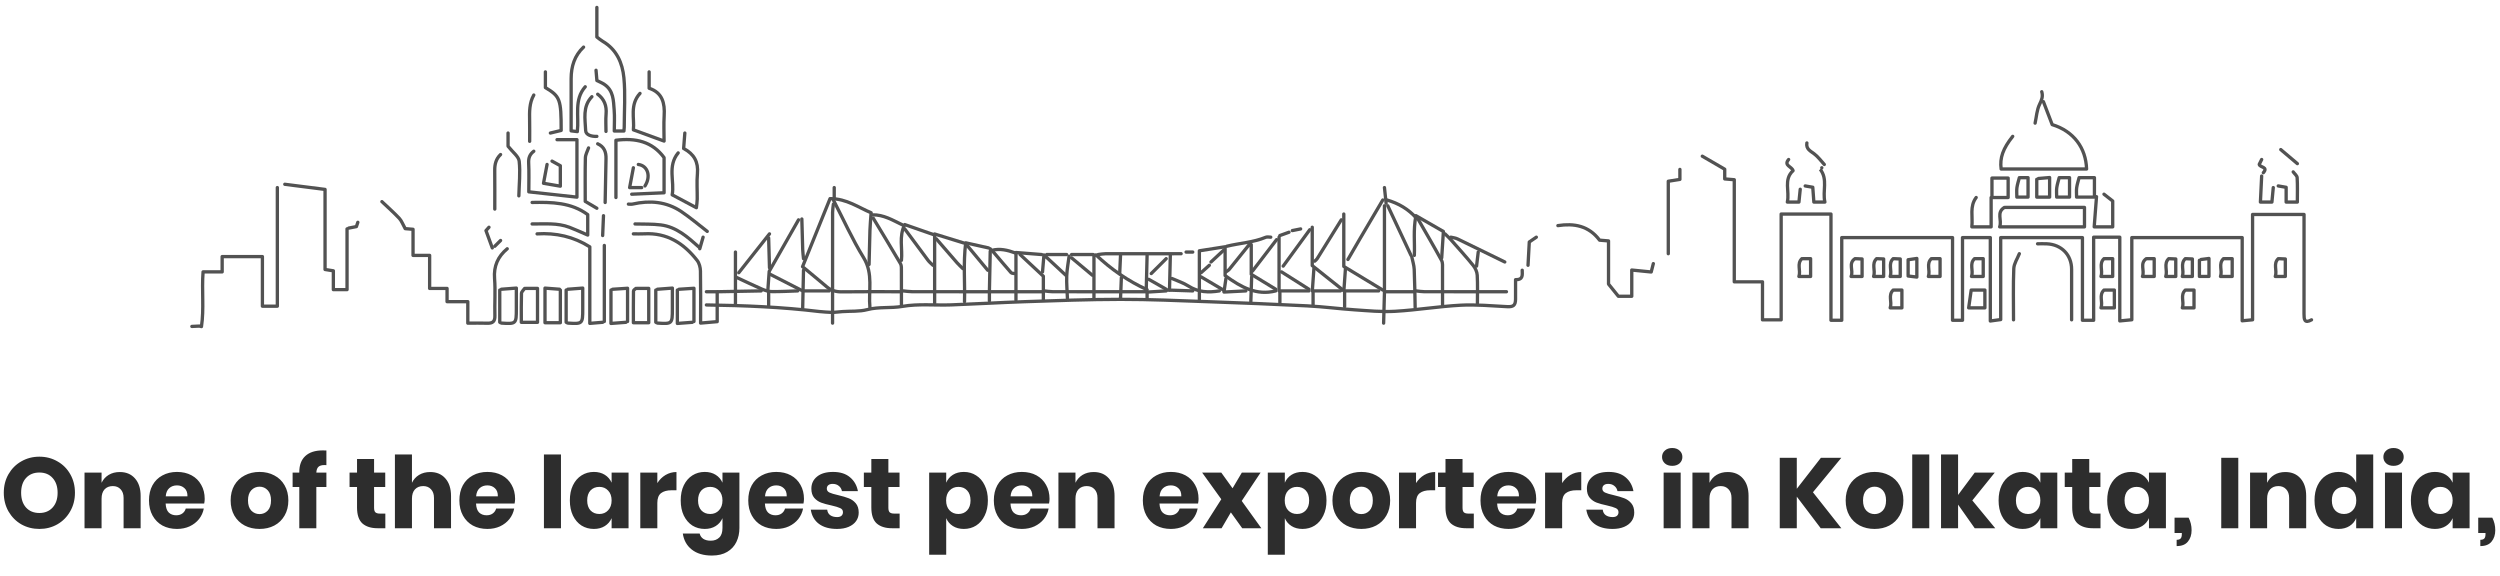 <svg xmlns="http://www.w3.org/2000/svg" width="1505" height="347" viewBox="0 0 1505 347" fill="none"><path d="M23.7 274.92C27.7 274.92 31.32 275.86 34.56 277.74C37.84 279.58 40.42 282.16 42.3 285.48C44.18 288.76 45.12 292.48 45.12 296.64C45.12 300.8 44.16 304.54 42.24 307.86C40.36 311.18 37.78 313.78 34.5 315.66C31.26 317.5 27.66 318.42 23.7 318.42C19.74 318.42 16.12 317.5 12.84 315.66C9.6 313.78 7.02 311.18 5.1 307.86C3.22 304.54 2.28 300.8 2.28 296.64C2.28 292.48 3.22 288.76 5.1 285.48C7.02 282.16 9.6 279.58 12.84 277.74C16.12 275.86 19.74 274.92 23.7 274.92ZM23.7 284.46C20.34 284.46 17.66 285.56 15.66 287.76C13.7 289.92 12.72 292.88 12.72 296.64C12.72 300.36 13.7 303.32 15.66 305.52C17.66 307.72 20.34 308.82 23.7 308.82C27.02 308.82 29.68 307.72 31.68 305.52C33.68 303.32 34.68 300.36 34.68 296.64C34.68 292.92 33.68 289.96 31.68 287.76C29.72 285.56 27.06 284.46 23.7 284.46ZM72.124 284.16C75.964 284.16 79.004 285.44 81.244 288C83.524 290.56 84.664 294.08 84.664 298.56V318H74.404V299.76C74.404 297.52 73.804 295.78 72.604 294.54C71.444 293.26 69.884 292.62 67.924 292.62C65.844 292.62 64.184 293.28 62.944 294.6C61.744 295.92 61.144 297.8 61.144 300.24V318H50.884V284.52H61.144V290.64C62.104 288.64 63.524 287.06 65.404 285.9C67.324 284.74 69.564 284.16 72.124 284.16ZM123.231 300.36C123.231 301.2 123.131 302.12 122.931 303.12H99.711C99.831 305.64 100.471 307.46 101.631 308.58C102.791 309.66 104.271 310.2 106.071 310.2C107.591 310.2 108.851 309.82 109.851 309.06C110.851 308.3 111.511 307.32 111.831 306.12H122.691C122.251 308.48 121.291 310.6 119.811 312.48C118.331 314.32 116.451 315.78 114.171 316.86C111.891 317.9 109.351 318.42 106.551 318.42C103.271 318.42 100.351 317.74 97.791 316.38C95.271 314.98 93.291 312.98 91.851 310.38C90.411 307.78 89.691 304.74 89.691 301.26C89.691 297.74 90.391 294.7 91.791 292.14C93.231 289.54 95.231 287.56 97.791 286.2C100.351 284.8 103.271 284.1 106.551 284.1C109.871 284.1 112.791 284.78 115.311 286.14C117.831 287.5 119.771 289.42 121.131 291.9C122.531 294.34 123.231 297.16 123.231 300.36ZM112.851 298.8C112.891 296.6 112.291 294.96 111.051 293.88C109.851 292.76 108.351 292.2 106.551 292.2C104.671 292.2 103.111 292.76 101.871 293.88C100.631 295 99.931 296.64 99.771 298.8H112.851ZM156.251 284.1C159.571 284.1 162.531 284.8 165.131 286.2C167.771 287.56 169.831 289.54 171.311 292.14C172.831 294.74 173.591 297.78 173.591 301.26C173.591 304.74 172.831 307.78 171.311 310.38C169.831 312.98 167.771 314.98 165.131 316.38C162.531 317.74 159.571 318.42 156.251 318.42C152.931 318.42 149.951 317.74 147.311 316.38C144.671 314.98 142.591 312.98 141.071 310.38C139.591 307.78 138.851 304.74 138.851 301.26C138.851 297.78 139.591 294.74 141.071 292.14C142.591 289.54 144.671 287.56 147.311 286.2C149.951 284.8 152.931 284.1 156.251 284.1ZM156.251 292.98C154.291 292.98 152.631 293.7 151.271 295.14C149.951 296.54 149.291 298.58 149.291 301.26C149.291 303.94 149.951 305.98 151.271 307.38C152.631 308.78 154.291 309.48 156.251 309.48C158.211 309.48 159.851 308.78 161.171 307.38C162.491 305.98 163.151 303.94 163.151 301.26C163.151 298.58 162.491 296.54 161.171 295.14C159.851 293.7 158.211 292.98 156.251 292.98ZM195.351 279.96C193.671 279.96 192.451 280.32 191.691 281.04C190.931 281.76 190.511 282.92 190.431 284.52H196.491V293.16H190.431V318H180.171V293.16H176.151V284.52H180.171V284.16C180.171 280 181.371 276.8 183.771 274.56C186.211 272.28 189.731 271.14 194.331 271.14C195.291 271.14 196.011 271.16 196.491 271.2V280.02L195.351 279.96ZM231.973 309.18V318H227.353C223.433 318 220.373 317.04 218.173 315.12C216.013 313.16 214.933 309.94 214.933 305.46V293.16H210.433V284.52H214.933V276.3H225.193V284.52H231.913V293.16H225.193V305.64C225.193 306.96 225.453 307.88 225.973 308.4C226.533 308.92 227.453 309.18 228.733 309.18H231.973ZM258.979 284.16C262.819 284.16 265.859 285.44 268.099 288C270.379 290.56 271.519 294.08 271.519 298.56V318H261.259V299.76C261.259 297.52 260.659 295.78 259.459 294.54C258.299 293.26 256.739 292.62 254.779 292.62C252.699 292.62 251.039 293.28 249.799 294.6C248.599 295.92 247.999 297.8 247.999 300.24V318H237.739V273.6H247.999V290.64C248.959 288.64 250.379 287.06 252.259 285.9C254.179 284.74 256.419 284.16 258.979 284.16ZM310.086 300.36C310.086 301.2 309.986 302.12 309.786 303.12H286.566C286.686 305.64 287.326 307.46 288.486 308.58C289.646 309.66 291.126 310.2 292.926 310.2C294.446 310.2 295.706 309.82 296.706 309.06C297.706 308.3 298.366 307.32 298.686 306.12H309.546C309.106 308.48 308.146 310.6 306.666 312.48C305.186 314.32 303.306 315.78 301.026 316.86C298.746 317.9 296.206 318.42 293.406 318.42C290.126 318.42 287.206 317.74 284.646 316.38C282.126 314.98 280.146 312.98 278.706 310.38C277.266 307.78 276.546 304.74 276.546 301.26C276.546 297.74 277.246 294.7 278.646 292.14C280.086 289.54 282.086 287.56 284.646 286.2C287.206 284.8 290.126 284.1 293.406 284.1C296.726 284.1 299.646 284.78 302.166 286.14C304.686 287.5 306.626 289.42 307.986 291.9C309.386 294.34 310.086 297.16 310.086 300.36ZM299.706 298.8C299.746 296.6 299.146 294.96 297.906 293.88C296.706 292.76 295.206 292.2 293.406 292.2C291.526 292.2 289.966 292.76 288.726 293.88C287.486 295 286.786 296.64 286.626 298.8H299.706ZM337.706 273.6V318H327.446V273.6H337.706ZM357.51 284.1C360.07 284.1 362.27 284.68 364.11 285.84C365.95 287 367.31 288.58 368.19 290.58V284.52H378.39V318H368.19V311.94C367.31 313.94 365.95 315.52 364.11 316.68C362.27 317.84 360.07 318.42 357.51 318.42C354.75 318.42 352.27 317.74 350.07 316.38C347.91 314.98 346.19 312.98 344.91 310.38C343.67 307.78 343.05 304.74 343.05 301.26C343.05 297.74 343.67 294.7 344.91 292.14C346.19 289.54 347.91 287.56 350.07 286.2C352.27 284.8 354.75 284.1 357.51 284.1ZM360.81 293.1C358.61 293.1 356.83 293.82 355.47 295.26C354.15 296.7 353.49 298.7 353.49 301.26C353.49 303.82 354.15 305.82 355.47 307.26C356.83 308.7 358.61 309.42 360.81 309.42C362.97 309.42 364.73 308.68 366.09 307.2C367.49 305.72 368.19 303.74 368.19 301.26C368.19 298.74 367.49 296.76 366.09 295.32C364.73 293.84 362.97 293.1 360.81 293.1ZM395.714 290.82C396.994 288.78 398.634 287.16 400.634 285.96C402.674 284.76 404.874 284.16 407.234 284.16V295.14H404.294C401.574 295.14 399.454 295.72 397.934 296.88C396.454 298.04 395.714 300 395.714 302.76V318H385.454V284.52H395.714V290.82ZM424.248 284.1C426.808 284.1 429.008 284.68 430.848 285.84C432.688 287 434.048 288.58 434.928 290.58V284.52H445.128V317.82C445.128 320.94 444.528 323.74 443.328 326.22C442.128 328.74 440.288 330.74 437.808 332.22C435.328 333.7 432.248 334.44 428.568 334.44C423.528 334.44 419.488 333.24 416.448 330.84C413.448 328.48 411.648 325.26 411.048 321.18H421.188C421.508 322.54 422.228 323.6 423.348 324.36C424.508 325.12 426.008 325.5 427.848 325.5C429.968 325.5 431.668 324.88 432.948 323.64C434.268 322.44 434.928 320.5 434.928 317.82V311.94C434.048 313.94 432.688 315.52 430.848 316.68C429.008 317.84 426.808 318.42 424.248 318.42C421.488 318.42 419.008 317.74 416.808 316.38C414.648 314.98 412.928 312.98 411.648 310.38C410.408 307.78 409.788 304.74 409.788 301.26C409.788 297.74 410.408 294.7 411.648 292.14C412.928 289.54 414.648 287.56 416.808 286.2C419.008 284.8 421.488 284.1 424.248 284.1ZM427.548 293.1C425.348 293.1 423.568 293.82 422.208 295.26C420.888 296.7 420.228 298.7 420.228 301.26C420.228 303.82 420.888 305.82 422.208 307.26C423.568 308.7 425.348 309.42 427.548 309.42C429.708 309.42 431.468 308.68 432.828 307.2C434.228 305.72 434.928 303.74 434.928 301.26C434.928 298.74 434.228 296.76 432.828 295.32C431.468 293.84 429.708 293.1 427.548 293.1ZM483.992 300.36C483.992 301.2 483.892 302.12 483.692 303.12H460.472C460.592 305.64 461.232 307.46 462.392 308.58C463.552 309.66 465.032 310.2 466.832 310.2C468.352 310.2 469.612 309.82 470.612 309.06C471.612 308.3 472.272 307.32 472.592 306.12H483.452C483.012 308.48 482.052 310.6 480.572 312.48C479.092 314.32 477.212 315.78 474.932 316.86C472.652 317.9 470.112 318.42 467.312 318.42C464.032 318.42 461.112 317.74 458.552 316.38C456.032 314.98 454.052 312.98 452.612 310.38C451.172 307.78 450.452 304.74 450.452 301.26C450.452 297.74 451.152 294.7 452.552 292.14C453.992 289.54 455.992 287.56 458.552 286.2C461.112 284.8 464.032 284.1 467.312 284.1C470.632 284.1 473.552 284.78 476.072 286.14C478.592 287.5 480.532 289.42 481.892 291.9C483.292 294.34 483.992 297.16 483.992 300.36ZM473.612 298.8C473.652 296.6 473.052 294.96 471.812 293.88C470.612 292.76 469.112 292.2 467.312 292.2C465.432 292.2 463.872 292.76 462.632 293.88C461.392 295 460.692 296.64 460.532 298.8H473.612ZM501.521 284.1C505.761 284.1 509.141 285.16 511.661 287.28C514.221 289.4 515.821 292.2 516.461 295.68H506.861C506.581 294.32 505.941 293.26 504.941 292.5C503.981 291.7 502.761 291.3 501.281 291.3C500.121 291.3 499.241 291.56 498.641 292.08C498.041 292.56 497.741 293.26 497.741 294.18C497.741 295.22 498.281 296 499.361 296.52C500.481 297.04 502.221 297.56 504.581 298.08C507.141 298.68 509.241 299.3 510.881 299.94C512.521 300.54 513.941 301.54 515.141 302.94C516.341 304.34 516.941 306.22 516.941 308.58C516.941 310.5 516.421 312.2 515.381 313.68C514.341 315.16 512.841 316.32 510.881 317.16C508.921 318 506.601 318.42 503.921 318.42C499.401 318.42 495.781 317.42 493.061 315.42C490.341 313.42 488.681 310.56 488.081 306.84H497.981C498.141 308.28 498.741 309.38 499.781 310.14C500.861 310.9 502.241 311.28 503.921 311.28C505.081 311.28 505.961 311.02 506.561 310.5C507.161 309.94 507.461 309.22 507.461 308.34C507.461 307.18 506.901 306.36 505.781 305.88C504.701 305.36 502.921 304.82 500.441 304.26C497.961 303.74 495.921 303.18 494.321 302.58C492.721 301.98 491.341 301.02 490.181 299.7C489.021 298.34 488.441 296.5 488.441 294.18C488.441 291.18 489.581 288.76 491.861 286.92C494.141 285.04 497.361 284.1 501.521 284.1ZM541.582 309.18V318H536.962C533.042 318 529.982 317.04 527.782 315.12C525.622 313.16 524.542 309.94 524.542 305.46V293.16H520.042V284.52H524.542V276.3H534.802V284.52H541.522V293.16H534.802V305.64C534.802 306.96 535.062 307.88 535.582 308.4C536.142 308.92 537.062 309.18 538.342 309.18H541.582ZM580.24 284.1C583 284.1 585.46 284.8 587.62 286.2C589.82 287.56 591.54 289.54 592.78 292.14C594.06 294.7 594.7 297.74 594.7 301.26C594.7 304.74 594.06 307.78 592.78 310.38C591.54 312.98 589.82 314.98 587.62 316.38C585.46 317.74 583 318.42 580.24 318.42C577.68 318.42 575.48 317.84 573.64 316.68C571.8 315.52 570.46 313.94 569.62 311.94V333.96H559.36V284.52H569.62V290.58C570.46 288.58 571.8 287 573.64 285.84C575.48 284.68 577.68 284.1 580.24 284.1ZM576.94 293.1C574.78 293.1 573 293.84 571.6 295.32C570.24 296.76 569.56 298.74 569.56 301.26C569.56 303.74 570.24 305.72 571.6 307.2C573 308.68 574.78 309.42 576.94 309.42C579.14 309.42 580.9 308.7 582.22 307.26C583.58 305.82 584.26 303.82 584.26 301.26C584.26 298.7 583.58 296.7 582.22 295.26C580.9 293.82 579.14 293.1 576.94 293.1ZM631.824 300.36C631.824 301.2 631.724 302.12 631.524 303.12H608.304C608.424 305.64 609.064 307.46 610.224 308.58C611.384 309.66 612.864 310.2 614.664 310.2C616.184 310.2 617.444 309.82 618.444 309.06C619.444 308.3 620.104 307.32 620.424 306.12H631.284C630.844 308.48 629.884 310.6 628.404 312.48C626.924 314.32 625.044 315.78 622.764 316.86C620.484 317.9 617.944 318.42 615.144 318.42C611.864 318.42 608.944 317.74 606.384 316.38C603.864 314.98 601.884 312.98 600.444 310.38C599.004 307.78 598.284 304.74 598.284 301.26C598.284 297.74 598.984 294.7 600.384 292.14C601.824 289.54 603.824 287.56 606.384 286.2C608.944 284.8 611.864 284.1 615.144 284.1C618.464 284.1 621.384 284.78 623.904 286.14C626.424 287.5 628.364 289.42 629.724 291.9C631.124 294.34 631.824 297.16 631.824 300.36ZM621.444 298.8C621.484 296.6 620.884 294.96 619.644 293.88C618.444 292.76 616.944 292.2 615.144 292.2C613.264 292.2 611.704 292.76 610.464 293.88C609.224 295 608.524 296.64 608.364 298.8H621.444ZM658.413 284.16C662.253 284.16 665.293 285.44 667.533 288C669.813 290.56 670.953 294.08 670.953 298.56V318H660.693V299.76C660.693 297.52 660.093 295.78 658.893 294.54C657.733 293.26 656.173 292.62 654.213 292.62C652.133 292.62 650.473 293.28 649.233 294.6C648.033 295.92 647.433 297.8 647.433 300.24V318H637.173V284.52H647.433V290.64C648.393 288.64 649.813 287.06 651.693 285.9C653.613 284.74 655.853 284.16 658.413 284.16ZM721.531 300.36C721.531 301.2 721.431 302.12 721.231 303.12H698.011C698.131 305.64 698.771 307.46 699.931 308.58C701.091 309.66 702.571 310.2 704.371 310.2C705.891 310.2 707.151 309.82 708.151 309.06C709.151 308.3 709.811 307.32 710.131 306.12H720.991C720.551 308.48 719.591 310.6 718.111 312.48C716.631 314.32 714.751 315.78 712.471 316.86C710.191 317.9 707.651 318.42 704.851 318.42C701.571 318.42 698.651 317.74 696.091 316.38C693.571 314.98 691.591 312.98 690.151 310.38C688.711 307.78 687.991 304.74 687.991 301.26C687.991 297.74 688.691 294.7 690.091 292.14C691.531 289.54 693.531 287.56 696.091 286.2C698.651 284.8 701.571 284.1 704.851 284.1C708.171 284.1 711.091 284.78 713.611 286.14C716.131 287.5 718.071 289.42 719.431 291.9C720.831 294.34 721.531 297.16 721.531 300.36ZM711.151 298.8C711.191 296.6 710.591 294.96 709.351 293.88C708.151 292.76 706.651 292.2 704.851 292.2C702.971 292.2 701.411 292.76 700.171 293.88C698.931 295 698.231 296.64 698.071 298.8H711.151ZM747.82 318L740.98 308.46L735.4 318H724.12L735.22 300.54L723.7 284.52H735.22L742 293.94L747.58 284.52H758.86L747.52 301.56L759.34 318H747.82ZM784.088 284.1C786.848 284.1 789.308 284.8 791.468 286.2C793.668 287.56 795.388 289.54 796.628 292.14C797.908 294.7 798.548 297.74 798.548 301.26C798.548 304.74 797.908 307.78 796.628 310.38C795.388 312.98 793.668 314.98 791.468 316.38C789.308 317.74 786.848 318.42 784.088 318.42C781.528 318.42 779.328 317.84 777.488 316.68C775.648 315.52 774.308 313.94 773.468 311.94V333.96H763.208V284.52H773.468V290.58C774.308 288.58 775.648 287 777.488 285.84C779.328 284.68 781.528 284.1 784.088 284.1ZM780.788 293.1C778.628 293.1 776.848 293.84 775.448 295.32C774.088 296.76 773.408 298.74 773.408 301.26C773.408 303.74 774.088 305.72 775.448 307.2C776.848 308.68 778.628 309.42 780.788 309.42C782.988 309.42 784.748 308.7 786.068 307.26C787.428 305.82 788.108 303.82 788.108 301.26C788.108 298.7 787.428 296.7 786.068 295.26C784.748 293.82 782.988 293.1 780.788 293.1ZM819.532 284.1C822.852 284.1 825.812 284.8 828.412 286.2C831.052 287.56 833.112 289.54 834.592 292.14C836.112 294.74 836.872 297.78 836.872 301.26C836.872 304.74 836.112 307.78 834.592 310.38C833.112 312.98 831.052 314.98 828.412 316.38C825.812 317.74 822.852 318.42 819.532 318.42C816.212 318.42 813.232 317.74 810.592 316.38C807.952 314.98 805.872 312.98 804.352 310.38C802.872 307.78 802.132 304.74 802.132 301.26C802.132 297.78 802.872 294.74 804.352 292.14C805.872 289.54 807.952 287.56 810.592 286.2C813.232 284.8 816.212 284.1 819.532 284.1ZM819.532 292.98C817.572 292.98 815.912 293.7 814.552 295.14C813.232 296.54 812.572 298.58 812.572 301.26C812.572 303.94 813.232 305.98 814.552 307.38C815.912 308.78 817.572 309.48 819.532 309.48C821.492 309.48 823.132 308.78 824.452 307.38C825.772 305.98 826.432 303.94 826.432 301.26C826.432 298.58 825.772 296.54 824.452 295.14C823.132 293.7 821.492 292.98 819.532 292.98ZM852.452 290.82C853.732 288.78 855.372 287.16 857.372 285.96C859.412 284.76 861.612 284.16 863.972 284.16V295.14H861.032C858.312 295.14 856.192 295.72 854.672 296.88C853.192 298.04 852.452 300 852.452 302.76V318H842.192V284.52H852.452V290.82ZM887.227 309.18V318H882.607C878.687 318 875.627 317.04 873.427 315.12C871.267 313.16 870.187 309.94 870.187 305.46V293.16H865.687V284.52H870.187V276.3H880.447V284.52H887.167V293.16H880.447V305.64C880.447 306.96 880.707 307.88 881.227 308.4C881.787 308.92 882.707 309.18 883.987 309.18H887.227ZM924.793 300.36C924.793 301.2 924.693 302.12 924.493 303.12H901.273C901.393 305.64 902.033 307.46 903.193 308.58C904.353 309.66 905.833 310.2 907.633 310.2C909.153 310.2 910.413 309.82 911.413 309.06C912.413 308.3 913.073 307.32 913.393 306.12H924.253C923.813 308.48 922.853 310.6 921.373 312.48C919.893 314.32 918.013 315.78 915.733 316.86C913.453 317.9 910.913 318.42 908.113 318.42C904.833 318.42 901.913 317.74 899.353 316.38C896.833 314.98 894.853 312.98 893.413 310.38C891.973 307.78 891.253 304.74 891.253 301.26C891.253 297.74 891.953 294.7 893.353 292.14C894.793 289.54 896.793 287.56 899.353 286.2C901.913 284.8 904.833 284.1 908.113 284.1C911.433 284.1 914.353 284.78 916.873 286.14C919.393 287.5 921.333 289.42 922.693 291.9C924.093 294.34 924.793 297.16 924.793 300.36ZM914.413 298.8C914.453 296.6 913.853 294.96 912.613 293.88C911.413 292.76 909.913 292.2 908.113 292.2C906.233 292.2 904.673 292.76 903.433 293.88C902.193 295 901.493 296.64 901.333 298.8H914.413ZM940.402 290.82C941.682 288.78 943.322 287.16 945.322 285.96C947.362 284.76 949.562 284.16 951.922 284.16V295.14H948.982C946.262 295.14 944.142 295.72 942.622 296.88C941.142 298.04 940.402 300 940.402 302.76V318H930.142V284.52H940.402V290.82ZM968.396 284.1C972.636 284.1 976.016 285.16 978.536 287.28C981.096 289.4 982.696 292.2 983.336 295.68H973.736C973.456 294.32 972.816 293.26 971.816 292.5C970.856 291.7 969.636 291.3 968.156 291.3C966.996 291.3 966.116 291.56 965.516 292.08C964.916 292.56 964.616 293.26 964.616 294.18C964.616 295.22 965.156 296 966.236 296.52C967.356 297.04 969.096 297.56 971.456 298.08C974.016 298.68 976.116 299.3 977.756 299.94C979.396 300.54 980.816 301.54 982.016 302.94C983.216 304.34 983.816 306.22 983.816 308.58C983.816 310.5 983.296 312.2 982.256 313.68C981.216 315.16 979.716 316.32 977.756 317.16C975.796 318 973.476 318.42 970.796 318.42C966.276 318.42 962.656 317.42 959.936 315.42C957.216 313.42 955.556 310.56 954.956 306.84H964.856C965.016 308.28 965.616 309.38 966.656 310.14C967.736 310.9 969.116 311.28 970.796 311.28C971.956 311.28 972.836 311.02 973.436 310.5C974.036 309.94 974.336 309.22 974.336 308.34C974.336 307.18 973.776 306.36 972.656 305.88C971.576 305.36 969.796 304.82 967.316 304.26C964.836 303.74 962.796 303.18 961.196 302.58C959.596 301.98 958.216 301.02 957.056 299.7C955.896 298.34 955.316 296.5 955.316 294.18C955.316 291.18 956.456 288.76 958.736 286.92C961.016 285.04 964.236 284.1 968.396 284.1ZM1000.55 275.1C1000.55 273.54 1001.11 272.26 1002.23 271.26C1003.35 270.22 1004.83 269.7 1006.67 269.7C1008.51 269.7 1009.99 270.22 1011.11 271.26C1012.23 272.26 1012.79 273.54 1012.79 275.1C1012.79 276.62 1012.23 277.9 1011.11 278.94C1009.99 279.94 1008.51 280.44 1006.67 280.44C1004.83 280.44 1003.35 279.94 1002.23 278.94C1001.11 277.9 1000.55 276.62 1000.55 275.1ZM1011.77 284.52V318H1001.51V284.52H1011.77ZM1040.09 284.16C1043.93 284.16 1046.97 285.44 1049.21 288C1051.49 290.56 1052.63 294.08 1052.63 298.56V318H1042.37V299.76C1042.37 297.52 1041.77 295.78 1040.57 294.54C1039.41 293.26 1037.85 292.62 1035.89 292.62C1033.81 292.62 1032.15 293.28 1030.91 294.6C1029.71 295.92 1029.11 297.8 1029.11 300.24V318H1018.85V284.52H1029.11V290.64C1030.07 288.64 1031.49 287.06 1033.37 285.9C1035.29 284.74 1037.53 284.16 1040.09 284.16ZM1091.39 296.34L1108.49 318H1096.07L1081.67 298.98V318H1071.41V275.58H1081.67V294.24L1096.19 275.58H1108.49L1091.39 296.34ZM1128.5 284.1C1131.82 284.1 1134.78 284.8 1137.38 286.2C1140.02 287.56 1142.08 289.54 1143.56 292.14C1145.08 294.74 1145.84 297.78 1145.84 301.26C1145.84 304.74 1145.08 307.78 1143.56 310.38C1142.08 312.98 1140.02 314.98 1137.38 316.38C1134.78 317.74 1131.82 318.42 1128.5 318.42C1125.18 318.42 1122.2 317.74 1119.56 316.38C1116.92 314.98 1114.84 312.98 1113.32 310.38C1111.84 307.78 1111.1 304.74 1111.1 301.26C1111.1 297.78 1111.84 294.74 1113.32 292.14C1114.84 289.54 1116.92 287.56 1119.56 286.2C1122.2 284.8 1125.18 284.1 1128.5 284.1ZM1128.5 292.98C1126.54 292.98 1124.88 293.7 1123.52 295.14C1122.2 296.54 1121.54 298.58 1121.54 301.26C1121.54 303.94 1122.2 305.98 1123.52 307.38C1124.88 308.78 1126.54 309.48 1128.5 309.48C1130.46 309.48 1132.1 308.78 1133.42 307.38C1134.74 305.98 1135.4 303.94 1135.4 301.26C1135.4 298.58 1134.74 296.54 1133.42 295.14C1132.1 293.7 1130.46 292.98 1128.5 292.98ZM1161.42 273.6V318H1151.16V273.6H1161.42ZM1188.78 318L1178.76 303.78V318H1168.5V273.6H1178.76V297.96L1188.78 284.52H1200.84L1187.34 301.26L1201.14 318H1188.78ZM1217.61 284.1C1220.17 284.1 1222.37 284.68 1224.21 285.84C1226.05 287 1227.41 288.58 1228.29 290.58V284.52H1238.49V318H1228.29V311.94C1227.41 313.94 1226.05 315.52 1224.21 316.68C1222.37 317.84 1220.17 318.42 1217.61 318.42C1214.85 318.42 1212.37 317.74 1210.17 316.38C1208.01 314.98 1206.29 312.98 1205.01 310.38C1203.77 307.78 1203.15 304.74 1203.15 301.26C1203.15 297.74 1203.77 294.7 1205.01 292.14C1206.29 289.54 1208.01 287.56 1210.17 286.2C1212.37 284.8 1214.85 284.1 1217.61 284.1ZM1220.91 293.1C1218.71 293.1 1216.93 293.82 1215.57 295.26C1214.25 296.7 1213.59 298.7 1213.59 301.26C1213.59 303.82 1214.25 305.82 1215.57 307.26C1216.93 308.7 1218.71 309.42 1220.91 309.42C1223.07 309.42 1224.83 308.68 1226.19 307.2C1227.59 305.72 1228.29 303.74 1228.29 301.26C1228.29 298.74 1227.59 296.76 1226.19 295.32C1224.83 293.84 1223.07 293.1 1220.91 293.1ZM1264.51 309.18V318H1259.89C1255.97 318 1252.91 317.04 1250.71 315.12C1248.55 313.16 1247.47 309.94 1247.47 305.46V293.16H1242.97V284.52H1247.47V276.3H1257.73V284.52H1264.45V293.16H1257.73V305.64C1257.73 306.96 1257.99 307.88 1258.51 308.4C1259.07 308.92 1259.99 309.18 1261.27 309.18H1264.51ZM1283 284.1C1285.56 284.1 1287.76 284.68 1289.6 285.84C1291.44 287 1292.8 288.58 1293.68 290.58V284.52H1303.88V318H1293.68V311.94C1292.8 313.94 1291.44 315.52 1289.6 316.68C1287.76 317.84 1285.56 318.42 1283 318.42C1280.24 318.42 1277.76 317.74 1275.56 316.38C1273.4 314.98 1271.68 312.98 1270.4 310.38C1269.16 307.78 1268.54 304.74 1268.54 301.26C1268.54 297.74 1269.16 294.7 1270.4 292.14C1271.68 289.54 1273.4 287.56 1275.56 286.2C1277.76 284.8 1280.24 284.1 1283 284.1ZM1286.3 293.1C1284.1 293.1 1282.32 293.82 1280.96 295.26C1279.64 296.7 1278.98 298.7 1278.98 301.26C1278.98 303.82 1279.64 305.82 1280.96 307.26C1282.32 308.7 1284.1 309.42 1286.3 309.42C1288.46 309.42 1290.22 308.68 1291.58 307.2C1292.98 305.72 1293.68 303.74 1293.68 301.26C1293.68 298.74 1292.98 296.76 1291.58 295.32C1290.22 293.84 1288.46 293.1 1286.3 293.1ZM1317.54 311.64C1318.74 313.96 1319.34 316.48 1319.34 319.2C1319.34 321.96 1318.6 324.24 1317.12 326.04C1315.68 327.84 1313.42 328.74 1310.34 328.74V324.96C1311.42 324.96 1312.2 324.72 1312.68 324.24C1313.2 323.76 1313.46 322.84 1313.46 321.48V320.88H1309.08V311.64H1317.54ZM1347.45 275.58V318H1337.19V275.58H1347.45ZM1375.78 284.16C1379.62 284.16 1382.66 285.44 1384.9 288C1387.18 290.56 1388.32 294.08 1388.32 298.56V318H1378.06V299.76C1378.06 297.52 1377.46 295.78 1376.26 294.54C1375.1 293.26 1373.54 292.62 1371.58 292.62C1369.5 292.62 1367.84 293.28 1366.6 294.6C1365.4 295.92 1364.8 297.8 1364.8 300.24V318H1354.54V284.52H1364.8V290.64C1365.76 288.64 1367.18 287.06 1369.06 285.9C1370.98 284.74 1373.22 284.16 1375.78 284.16ZM1407.8 284.1C1410.36 284.1 1412.56 284.68 1414.4 285.84C1416.24 287 1417.58 288.58 1418.42 290.58V273.6H1428.68V318H1418.42V311.94C1417.58 313.94 1416.24 315.52 1414.4 316.68C1412.56 317.84 1410.36 318.42 1407.8 318.42C1405.04 318.42 1402.56 317.74 1400.36 316.38C1398.2 314.98 1396.48 312.98 1395.2 310.38C1393.96 307.78 1393.34 304.74 1393.34 301.26C1393.34 297.74 1393.96 294.7 1395.2 292.14C1396.48 289.54 1398.2 287.56 1400.36 286.2C1402.56 284.8 1405.04 284.1 1407.8 284.1ZM1411.1 293.1C1408.9 293.1 1407.12 293.82 1405.76 295.26C1404.44 296.7 1403.78 298.7 1403.78 301.26C1403.78 303.82 1404.44 305.82 1405.76 307.26C1407.12 308.7 1408.9 309.42 1411.1 309.42C1413.26 309.42 1415.02 308.68 1416.38 307.2C1417.78 305.72 1418.48 303.74 1418.48 301.26C1418.48 298.74 1417.78 296.76 1416.38 295.32C1415.02 293.84 1413.26 293.1 1411.1 293.1ZM1434.79 275.1C1434.79 273.54 1435.35 272.26 1436.47 271.26C1437.59 270.22 1439.07 269.7 1440.91 269.7C1442.75 269.7 1444.23 270.22 1445.35 271.26C1446.47 272.26 1447.03 273.54 1447.03 275.1C1447.03 276.62 1446.47 277.9 1445.35 278.94C1444.23 279.94 1442.75 280.44 1440.91 280.44C1439.07 280.44 1437.59 279.94 1436.47 278.94C1435.35 277.9 1434.79 276.62 1434.79 275.1ZM1446.01 284.52V318H1435.75V284.52H1446.01ZM1465.81 284.1C1468.37 284.1 1470.57 284.68 1472.41 285.84C1474.25 287 1475.61 288.58 1476.49 290.58V284.52H1486.69V318H1476.49V311.94C1475.61 313.94 1474.25 315.52 1472.41 316.68C1470.57 317.84 1468.37 318.42 1465.81 318.42C1463.05 318.42 1460.57 317.74 1458.37 316.38C1456.21 314.98 1454.49 312.98 1453.21 310.38C1451.97 307.78 1451.35 304.74 1451.35 301.26C1451.35 297.74 1451.97 294.7 1453.21 292.14C1454.49 289.54 1456.21 287.56 1458.37 286.2C1460.57 284.8 1463.05 284.1 1465.81 284.1ZM1469.11 293.1C1466.91 293.1 1465.13 293.82 1463.77 295.26C1462.45 296.7 1461.79 298.7 1461.79 301.26C1461.79 303.82 1462.45 305.82 1463.77 307.26C1465.13 308.7 1466.91 309.42 1469.11 309.42C1471.27 309.42 1473.03 308.68 1474.39 307.2C1475.79 305.72 1476.49 303.74 1476.49 301.26C1476.49 298.74 1475.79 296.76 1474.39 295.32C1473.03 293.84 1471.27 293.1 1469.11 293.1ZM1500.35 311.64C1501.55 313.96 1502.15 316.48 1502.15 319.2C1502.15 321.96 1501.41 324.24 1499.93 326.04C1498.49 327.84 1496.23 328.74 1493.15 328.74V324.96C1494.23 324.96 1495.01 324.72 1495.49 324.24C1496.01 323.76 1496.27 322.84 1496.27 321.48V320.88H1491.89V311.64H1500.35Z" fill="#2D2D2D"></path><path d="M1024.79 94.03C1029.23 96.61 1033.68 99.19 1038.28 101.87C1038.28 103.49 1038.28 105.48 1038.28 107.71C1040.12 107.86 1041.98 108.02 1044.03 108.19C1044.03 128.69 1044.03 148.93 1044.03 169.66C1049.77 169.66 1055.28 169.66 1061.02 169.66C1061.02 177.45 1061.02 184.75 1061.02 192.54C1064.93 192.54 1068.6 192.54 1072.26 192.54C1072.26 171.15 1072.26 150.25 1072.26 128.86C1082.09 128.86 1091.91 128.86 1102.24 128.86C1102.24 150.42 1102.24 171.48 1102.24 192.79C1104.57 192.79 1106.4 192.79 1108.73 192.79C1108.73 176.14 1108.73 159.71 1108.73 143.04C1131.21 143.04 1153.19 143.04 1175.43 143.04C1175.43 159.21 1175.43 175.63 1175.43 192.79C1177.18 192.79 1179.18 192.79 1181.43 192.79C1181.43 176.13 1181.43 159.71 1181.43 143.04C1187.01 143.04 1192.34 143.04 1198.17 143.04C1198.17 159.7 1198.17 176.13 1198.17 193.24C1200.57 192.91 1202.4 192.66 1204.42 192.38C1204.42 175.8 1204.42 159.54 1204.42 143.05C1220.82 143.05 1236.98 143.05 1253.63 143.05C1253.63 159.71 1253.63 176.14 1253.63 192.8C1256.13 192.8 1258.13 192.8 1260.37 192.8C1260.37 176.14 1260.37 159.72 1260.37 142.8C1265.6 142.8 1270.59 142.8 1276.11 142.8C1276.11 159.38 1276.11 175.97 1276.11 193.19C1278.82 192.93 1280.99 192.72 1283.35 192.49C1283.35 175.79 1283.35 159.54 1283.35 143.04C1305.58 143.04 1327.57 143.04 1349.8 143.04C1349.8 159.71 1349.8 176.12 1349.8 193.11C1351.76 192.92 1353.93 192.71 1356.05 192.51C1356.05 171.15 1356.05 150.25 1356.05 129.11C1366.21 129.11 1376.37 129.11 1387.03 129.11C1387.03 134.49 1387.03 139.64 1387.03 144.78C1387.03 159.54 1387.05 174.3 1387.02 189.06C1387.01 192.28 1387.27 194.92 1391.53 192.54" stroke="#525252" stroke-width="2" stroke-miterlimit="10" stroke-linecap="round" stroke-linejoin="round"></path><path d="M166.96 112.93C166.96 136.65 166.96 160.36 166.96 184.32C163.8 184.32 161.13 184.32 157.97 184.32C157.97 174.29 157.97 164.5 157.97 154.47C149.64 154.47 141.82 154.47 133.74 154.47C133.74 157.53 133.74 160.37 133.74 163.67C129.84 163.67 126.15 163.67 122.25 163.67C121.38 174.92 122.91 185.88 121.28 196.6C120.85 196.5 120.42 196.4 119.99 196.3C118.5 196.37 117 196.44 115.51 196.51" stroke="#525252" stroke-width="2" stroke-miterlimit="10" stroke-linecap="round" stroke-linejoin="round"></path><path d="M229.91 121.39C233.41 124.71 237.04 127.9 240.34 131.4C241.76 132.91 242.49 135.08 243.93 137.64C244.74 137.71 246.6 137.86 248.65 138.04C248.65 143.28 248.65 148.26 248.65 153.74C252.08 153.74 255.26 153.74 258.64 153.74C258.64 160.53 258.64 166.84 258.64 173.64C262.22 173.64 265.55 173.64 269.13 173.64C269.13 176.46 269.13 178.78 269.13 181.6C273.36 181.6 277.39 181.6 281.62 181.6C281.62 186.06 281.62 190.05 281.62 194.54C285.7 194.54 289.53 194.44 293.36 194.57C296.63 194.68 298.02 193.53 297.92 190.06C297.71 182.6 298.3 175.1 297.73 167.68C297.15 160.16 299.73 154.44 305.35 149.76" stroke="#525252" stroke-width="2" stroke-miterlimit="10" stroke-linecap="round" stroke-linejoin="round"></path><path d="M1230.13 61.19C1231.8 65.55 1233.46 69.9 1235.42 75.02C1248.43 79 1255.74 89.13 1256.12 101.74C1238.96 101.74 1221.81 101.74 1204.69 101.74C1203.79 95.02 1205.8 89.44 1211.65 82.09" stroke="#525252" stroke-width="2" stroke-miterlimit="10" stroke-linecap="round" stroke-linejoin="round"></path><path d="M359.31 4.48C359.31 10.28 359.31 16.09 359.31 22.27C360.35 23.05 361.5 24.09 362.82 24.86C371.23 29.78 374.73 37.95 375.58 46.79C376.53 56.65 375.8 66.67 375.79 76.62C375.79 77.29 375.69 77.96 375.61 78.86C373.8 78.86 372.3 78.86 369.8 78.86C369.8 74.81 370.08 70.47 369.73 66.18C369.27 60.53 369.36 54.49 363.79 50.78C362.38 49.84 360.76 49.2 359.33 48.48C359.15 46.28 358.98 44.29 358.81 42.3" stroke="#525252" stroke-width="2" stroke-miterlimit="10" stroke-linecap="round" stroke-linejoin="round"></path><path d="M171.45 110.94C179.44 111.96 187.43 112.98 195.68 114.03C195.68 130 195.68 146.09 195.68 162.23C197.43 162.51 198.94 162.75 200.68 163.03C200.68 166.8 200.68 170.46 200.68 174.36C203.43 174.36 205.93 174.36 208.92 174.36C208.92 162.01 208.92 149.9 208.92 137.79" stroke="#525252" stroke-width="2" stroke-miterlimit="10" stroke-linecap="round" stroke-linejoin="round"></path><path d="M380.29 116.91C386.8 116.62 393.32 116.34 399.77 116.05C399.77 108.61 399.77 101.82 399.77 94.87C392.63 85.19 382.68 82.93 370.79 84.43C370.79 96 370.79 107.45 370.79 118.9" stroke="#525252" stroke-width="2" stroke-miterlimit="10" stroke-linecap="round" stroke-linejoin="round"></path><path d="M995.309 158.7C994.859 160.46 994.419 162.21 994.029 163.73C989.489 163.28 986.169 162.95 982.319 162.56C982.319 168.14 982.319 173.14 982.319 178.35C979.679 178.35 977.499 178.35 974.249 178.35C972.759 176.5 970.679 173.93 968.329 171.01C968.329 162.85 968.329 154.06 968.329 145.03C966.489 144.88 964.629 144.72 962.949 144.58C956.419 135.87 947.649 134.33 937.859 135.82" stroke="#525252" stroke-width="2" stroke-miterlimit="10" stroke-linecap="round" stroke-linejoin="round"></path><path d="M431.75 184.07C431.75 187.06 431.75 190.04 431.75 193.63C428.65 193.9 425.49 194.17 421.76 194.49C421.76 183.41 421.87 173.29 421.67 163.17C421.63 161 420.97 158.43 419.67 156.77C411.62 146.47 401.52 139.98 387.78 140.76C385.62 140.88 383.45 140.78 381.29 140.78" stroke="#525252" stroke-width="2" stroke-miterlimit="10" stroke-linecap="round" stroke-linejoin="round"></path><path d="M362.8 194.02C360.3 194.23 357.81 194.44 355.06 194.67C355.06 178.77 355.06 163.51 355.06 148.61C345.13 142.37 334.59 140.1 323.33 140.79" stroke="#525252" stroke-width="2" stroke-miterlimit="10" stroke-linecap="round" stroke-linejoin="round"></path><path d="M351.31 28.36C345.83 33.49 343.86 40.02 343.83 47.27C343.78 57.72 343.82 68.16 343.82 78.78C344.95 78.92 346.1 79.06 347.55 79.23C348.66 69.76 345.42 60.05 352.31 52.24" stroke="#525252" stroke-width="2" stroke-miterlimit="10" stroke-linecap="round" stroke-linejoin="round"></path><path d="M320.34 134.82C327.89 134.89 335.53 134.07 342.81 136.83C346.36 138.18 349.81 139.79 353.81 141.5C353.81 137.5 353.81 133.68 353.81 129.21C343.93 121.86 332.19 121.65 320.34 121.88" stroke="#525252" stroke-width="2" stroke-miterlimit="10" stroke-linecap="round" stroke-linejoin="round"></path><path d="M321.34 91.04C319.03 92.8 318.1 94.95 318.25 98.01C318.55 103.96 318.34 109.95 318.34 115.48C327.89 116.54 337.39 117.59 347.32 118.68C347.32 107.81 347.32 96.19 347.32 84.08C343.67 84.08 339.5 84.08 335.33 84.08" stroke="#525252" stroke-width="2" stroke-miterlimit="10" stroke-linecap="round" stroke-linejoin="round"></path><path d="M523.18 159.2C523.35 152.4 523.47 145.6 523.7 138.8C523.81 135.64 524.11 132.49 524.41 128.07C516.97 125.04 509.72 119.55 499.68 119.58C494.09 133.42 488.54 147.16 483.14 160.54C488.43 164.93 493.1 168.75 497.69 172.65C500.32 174.88 503.21 175.73 506.7 175.68C518.69 175.51 530.68 175.62 542.67 175.62" stroke="#525252" stroke-width="2" stroke-miterlimit="10" stroke-linecap="round" stroke-linejoin="round"></path><path d="M1247.11 192.53C1247.11 182.41 1247.11 172.3 1247.11 162.18C1247.11 153.43 1241.03 147.16 1232.12 146.77C1230.29 146.69 1228.46 146.76 1226.62 146.76" stroke="#525252" stroke-width="2" stroke-miterlimit="10" stroke-linecap="round" stroke-linejoin="round"></path><path d="M300.85 174.62C300.85 181.09 300.85 187.55 300.85 193.97C301.2 194.16 301.51 194.48 301.85 194.5C310.69 195.08 310.84 194.94 310.84 186.06C310.84 182.07 310.84 178.09 310.84 173.43C307.51 173.69 304.68 173.9 301.85 174.12" stroke="#525252" stroke-width="2" stroke-miterlimit="10" stroke-linecap="round" stroke-linejoin="round"></path><path d="M394.779 174.62C394.779 181.09 394.779 187.55 394.779 193.97C395.129 194.16 395.439 194.48 395.779 194.5C404.619 195.08 404.769 194.94 404.769 186.06C404.769 182.07 404.769 178.09 404.769 173.43C401.439 173.69 398.609 173.9 395.779 174.12" stroke="#525252" stroke-width="2" stroke-miterlimit="10" stroke-linecap="round" stroke-linejoin="round"></path><path d="M340.819 174.62C340.819 181.09 340.819 187.55 340.819 193.97C341.169 194.16 341.479 194.48 341.819 194.5C350.659 195.08 350.809 194.94 350.809 186.06C350.809 182.07 350.809 178.09 350.809 173.43C347.479 173.69 344.649 173.9 341.819 174.12" stroke="#525252" stroke-width="2" stroke-miterlimit="10" stroke-linecap="round" stroke-linejoin="round"></path><path d="M336.83 174.12C334 173.9 331.17 173.69 328.09 173.45C328.09 180.74 328.09 187.38 328.09 194.27C330.67 194.27 333.5 194.27 337.33 194.27C337.33 187.59 337.33 181.1 337.33 174.62" stroke="#525252" stroke-width="2" stroke-miterlimit="10" stroke-linecap="round" stroke-linejoin="round"></path><path d="M1011.3 101.99C1011.3 103.99 1011.3 105.98 1011.3 107.99C1008.64 108.42 1006.44 108.77 1004.31 109.11C1004.31 123.88 1004.31 138.3 1004.31 152.73" stroke="#525252" stroke-width="2" stroke-miterlimit="10" stroke-linecap="round" stroke-linejoin="round"></path><path d="M501.7 122.88C501.53 124.54 501.22 126.2 501.22 127.86C501.19 150.08 501.2 172.3 501.2 194.52" stroke="#525252" stroke-width="2" stroke-miterlimit="10" stroke-linecap="round" stroke-linejoin="round"></path><path d="M833.439 123.88C833.439 140.96 833.439 158.04 833.439 175.62C839.089 175.62 845.259 175.62 851.429 175.62" stroke="#525252" stroke-width="2" stroke-miterlimit="10" stroke-linecap="round" stroke-linejoin="round"></path><path d="M1266.6 116.91C1268.54 118.43 1270.48 119.95 1271.85 121.02C1271.85 126.7 1271.85 131.52 1271.85 136.56C1268.27 136.56 1264.94 136.56 1260.71 136.56C1261.19 130.31 1261.65 124.36 1262.1 118.4" stroke="#525252" stroke-width="2" stroke-miterlimit="10" stroke-linecap="round" stroke-linejoin="round"></path><path d="M425.76 139.3C420.6 135.32 415.62 131.07 410.23 127.42C401.23 121.33 391.22 120.52 380.79 122.86C380 123.04 379.13 122.88 378.3 122.88" stroke="#525252" stroke-width="2" stroke-miterlimit="10" stroke-linecap="round" stroke-linejoin="round"></path><path d="M412.27 80.1C412.03 83.25 411.78 86.39 411.55 89.4C417.85 92.71 420.49 97.53 419.85 104.49C419.38 109.59 419.8 114.76 419.73 119.9C419.71 121.58 419.41 123.25 419.22 125.03C414.32 122.42 409.86 120.05 404.66 117.28C406.19 109.28 401.66 100.02 408.26 92.04" stroke="#525252" stroke-width="2" stroke-miterlimit="10" stroke-linecap="round" stroke-linejoin="round"></path><path d="M363.8 147.76C363.8 163.02 363.8 178.27 363.8 193.53" stroke="#525252" stroke-width="2" stroke-miterlimit="10" stroke-linecap="round" stroke-linejoin="round"></path><path d="M1189.66 118.9C1185.6 124.25 1187.73 130.47 1187.05 136.56C1191 136.56 1194.83 136.56 1198.66 136.56C1198.66 130.66 1198.66 125.03 1198.66 118.9C1201.64 118.9 1205.17 118.9 1208.9 118.9C1208.9 114.77 1208.9 111.11 1208.9 107.21C1205.99 107.21 1202.82 107.21 1199.16 107.21C1199.16 111.09 1199.16 114.75 1199.16 118.4" stroke="#525252" stroke-width="2" stroke-miterlimit="10" stroke-linecap="round" stroke-linejoin="round"></path><path d="M916.369 162.68C916.379 165.36 917.129 168.46 912.369 168.37C912.369 172.45 912.389 176.27 912.359 180.09C912.329 183.85 911.019 184.79 907.369 184.61C898.049 184.15 888.679 183.24 879.399 183.73C866.209 184.43 853.099 186.63 839.909 187.4C831.799 187.88 823.589 187.06 815.439 186.51C805.929 185.87 796.469 184.61 786.959 184.13C766.989 183.11 746.999 182.32 727.009 181.61C709.529 180.99 692.039 180.18 674.549 180.2C655.229 180.22 635.909 180.98 616.599 181.62C601.939 182.11 587.289 183.01 572.629 183.54C562.809 183.89 552.779 182.78 543.219 184.45C536.169 185.68 529.099 184.56 522.129 186.39C517.379 187.64 512.179 187.22 507.189 187.57C505.359 187.7 503.529 187.9 501.689 188.06" stroke="#525252" stroke-width="2" stroke-miterlimit="10" stroke-linecap="round" stroke-linejoin="round"></path><path d="M525.68 131.34C531.18 140.46 536.73 149.55 542.1 158.74C542.79 159.93 542.64 161.68 542.65 163.18C542.7 169.98 542.67 176.78 542.67 183.58" stroke="#525252" stroke-width="2" stroke-miterlimit="10" stroke-linecap="round" stroke-linejoin="round"></path><path d="M390.78 43.28C390.78 46.43 390.78 49.58 390.78 53.12C398.74 55.76 400.3 62.06 399.83 69.66C399.52 74.79 399.77 79.95 399.77 84.92C393.31 82.56 387.67 80.49 381.3 78.16C382.05 71.34 378.98 63.07 385.28 56.22" stroke="#525252" stroke-width="2" stroke-miterlimit="10" stroke-linecap="round" stroke-linejoin="round"></path><path d="M501.7 120.39C507.7 132 513.06 143.99 519.88 155.1C525.88 164.86 522.71 175.07 523.69 185.07" stroke="#525252" stroke-width="2" stroke-miterlimit="10" stroke-linecap="round" stroke-linejoin="round"></path><path d="M1215.64 152.73C1214.47 155.72 1212.43 158.66 1212.3 161.69C1211.88 171.95 1212.14 182.25 1212.14 192.53" stroke="#525252" stroke-width="2" stroke-miterlimit="10" stroke-linecap="round" stroke-linejoin="round"></path><path d="M354.31 89.05C353.64 91.04 352.45 93.02 352.4 95.02C352.19 103.64 352.31 112.27 352.31 121.24C354.77 122.69 357.04 124.03 359.3 125.37" stroke="#525252" stroke-width="2" stroke-miterlimit="10" stroke-linecap="round" stroke-linejoin="round"></path><path d="M305.85 80.1C305.85 83.25 305.85 86.4 305.85 88.03C308.67 91.66 312.24 94.17 312.55 97.04C313.3 103.91 312.51 110.94 312.35 117.9" stroke="#525252" stroke-width="2" stroke-miterlimit="10" stroke-linecap="round" stroke-linejoin="round"></path><path d="M420.76 148.75C414.01 142.73 407.24 136.58 397.77 135.4C392.67 134.76 387.46 134.98 382.29 134.82" stroke="#525252" stroke-width="2" stroke-miterlimit="10" stroke-linecap="round" stroke-linejoin="round"></path><path d="M329.329 99C328.619 102.78 327.909 106.56 327.189 110.34C330.819 110.97 333.819 111.48 337.319 112.08C337.319 108.31 337.319 104.65 337.319 99.77C336.279 99.19 334.299 98.1 332.319 97" stroke="#525252" stroke-width="2" stroke-miterlimit="10" stroke-linecap="round" stroke-linejoin="round"></path><path d="M1380.51 103.48C1381.34 104.64 1382.82 105.76 1382.89 106.97C1383.17 111.77 1383 116.59 1383 121.64C1380.5 121.64 1378.5 121.64 1376.26 121.64C1376.26 118.76 1376.26 116.09 1376.26 112.76C1374.59 112.47 1373.05 112.2 1371.51 111.93" stroke="#525252" stroke-width="2" stroke-miterlimit="10" stroke-linecap="round" stroke-linejoin="round"></path><path d="M1096.73 100.99C1096.4 101.32 1095.74 101.91 1095.78 101.95C1100.51 107.95 1097.06 114.96 1098.58 121.64C1096.23 121.64 1094.23 121.64 1091.94 121.64C1091.75 119.09 1091.55 116.26 1091.29 112.73C1089.82 112.47 1088.28 112.21 1086.74 111.94" stroke="#525252" stroke-width="2" stroke-miterlimit="10" stroke-linecap="round" stroke-linejoin="round"></path><path d="M359.81 86.57C363.72 88.31 364.92 91.51 364.82 95.53C364.6 104.32 364.47 113.11 364.3 121.9" stroke="#525252" stroke-width="2" stroke-miterlimit="10" stroke-linecap="round" stroke-linejoin="round"></path><path d="M832.44 120.39C827.94 128.02 823.44 135.64 818.95 143.28C816.43 147.58 813.95 151.9 811.45 156.21" stroke="#525252" stroke-width="2" stroke-miterlimit="10" stroke-linecap="round" stroke-linejoin="round"></path><path d="M1226.13 107.96C1226.13 111.44 1226.13 114.93 1226.13 118.66C1228.63 118.66 1231.13 118.66 1233.87 118.66C1233.87 114.78 1233.87 111.12 1233.87 106.88C1231.75 107.06 1229.44 107.26 1227.13 107.46" stroke="#525252" stroke-width="2" stroke-miterlimit="10" stroke-linecap="round" stroke-linejoin="round"></path><path d="M1076.75 96.02C1073.61 99.7 1078.71 100.22 1079.42 102.74C1073.59 108.05 1077.43 115.12 1075.98 121.64C1078.41 121.64 1080.57 121.64 1082.96 121.64C1083.23 118.93 1083.48 116.43 1083.74 113.93" stroke="#525252" stroke-width="2" stroke-miterlimit="10" stroke-linecap="round" stroke-linejoin="round"></path><path d="M301.349 93.03C298.619 95.61 297.789 98.83 297.829 102.48C297.909 110.27 297.859 118.07 297.859 125.86" stroke="#525252" stroke-width="2" stroke-miterlimit="10" stroke-linecap="round" stroke-linejoin="round"></path><path d="M328.33 43.28C328.33 46.43 328.33 49.58 328.33 52.73C337.2 58.05 337.82 59.7 337.82 78.52C335.73 79.02 333.53 79.56 331.33 80.09" stroke="#525252" stroke-width="2" stroke-miterlimit="10" stroke-linecap="round" stroke-linejoin="round"></path><path d="M1324.05 156.71C1324.05 159.86 1324.05 163.01 1324.05 166.41C1325.88 166.41 1327.71 166.41 1329.8 166.41C1329.8 162.86 1329.8 159.54 1329.8 155.6C1328.33 155.79 1326.69 156 1325.05 156.21" stroke="#525252" stroke-width="2" stroke-miterlimit="10" stroke-linecap="round" stroke-linejoin="round"></path><path d="M1361.52 105.97C1361.27 111.11 1361.03 116.25 1360.77 121.64C1363.18 121.64 1365.35 121.64 1367.69 121.64C1367.98 118.59 1368.24 115.76 1368.51 112.93" stroke="#525252" stroke-width="2" stroke-miterlimit="10" stroke-linecap="round" stroke-linejoin="round"></path><path d="M835.439 123.88C840.099 133.83 844.769 143.78 849.429 153.73" stroke="#525252" stroke-width="2" stroke-miterlimit="10" stroke-linecap="round" stroke-linejoin="round"></path><path d="M480.71 132.34C474.9 142.56 469.08 152.78 463.05 163.37C462.81 166.85 462.52 170.98 462.22 175.12" stroke="#525252" stroke-width="2" stroke-miterlimit="10" stroke-linecap="round" stroke-linejoin="round"></path><path d="M377.79 193.53C377.79 187.06 377.79 180.6 377.79 173.54C374.77 173.74 371.78 173.93 368.8 174.13" stroke="#525252" stroke-width="2" stroke-miterlimit="10" stroke-linecap="round" stroke-linejoin="round"></path><path d="M417.76 193.53C417.76 187.06 417.76 180.6 417.76 173.54C414.74 173.74 411.75 173.93 408.77 174.13" stroke="#525252" stroke-width="2" stroke-miterlimit="10" stroke-linecap="round" stroke-linejoin="round"></path><path d="M321.34 57.21C318.61 62.05 318.73 67.33 318.83 72.63C318.91 76.77 318.85 80.92 318.85 85.07" stroke="#525252" stroke-width="2" stroke-miterlimit="10" stroke-linecap="round" stroke-linejoin="round"></path><path d="M595.12 149.25C590.84 148.3 586.56 147.34 581.34 146.18C579.83 158.63 580.96 170.14 580.63 181.59" stroke="#525252" stroke-width="2" stroke-miterlimit="10" stroke-linecap="round" stroke-linejoin="round"></path><path d="M356.31 58.21C350.58 64.15 352.3 71.66 352.56 78.6C352.66 81.31 356.3 82.28 359.31 82.09" stroke="#525252" stroke-width="2" stroke-miterlimit="10" stroke-linecap="round" stroke-linejoin="round"></path><path d="M367.8 174.62C367.8 180.93 367.8 187.23 367.8 194.71C371.17 194.45 373.98 194.24 376.79 194.03" stroke="#525252" stroke-width="2" stroke-miterlimit="10" stroke-linecap="round" stroke-linejoin="round"></path><path d="M407.77 174.62C407.77 180.93 407.77 187.23 407.77 194.71C411.14 194.45 413.95 194.24 416.76 194.03" stroke="#525252" stroke-width="2" stroke-miterlimit="10" stroke-linecap="round" stroke-linejoin="round"></path><path d="M675.06 175.62C680.06 175.62 685.06 175.62 690.06 175.62C690.22 175.21 690.39 174.81 690.55 174.4C679.06 169.15 668.85 162.09 659.76 153.45C659.36 153.54 658.96 153.62 658.56 153.71C658.56 162.34 658.56 170.97 658.56 179.6" stroke="#525252" stroke-width="2" stroke-miterlimit="10" stroke-linecap="round" stroke-linejoin="round"></path><path d="M807.46 132.34C802.63 140.13 797.81 147.93 792.95 155.71C792.59 156.29 791.97 156.72 791.47 157.21" stroke="#525252" stroke-width="2" stroke-miterlimit="10" stroke-linecap="round" stroke-linejoin="round"></path><path d="M808.96 128.85C808.96 139.3 808.96 149.74 808.96 160.39C816.97 165.25 824.71 169.93 832.44 174.62" stroke="#525252" stroke-width="2" stroke-miterlimit="10" stroke-linecap="round" stroke-linejoin="round"></path><path d="M853.92 132.34C858.58 140.47 863.34 148.54 867.82 156.77C868.62 158.25 868.37 160.37 868.39 162.19C868.45 169.32 868.41 176.45 868.41 183.58" stroke="#525252" stroke-width="2" stroke-miterlimit="10" stroke-linecap="round" stroke-linejoin="round"></path><path d="M482.71 131.84C482.88 137.98 483.02 144.11 483.23 150.25C483.29 152.08 483.55 153.9 483.71 155.72" stroke="#525252" stroke-width="2" stroke-miterlimit="10" stroke-linecap="round" stroke-linejoin="round"></path><path d="M544.66 137.81C549.32 144.11 553.96 150.43 558.67 156.7C559.51 157.82 560.65 158.71 561.64 159.7" stroke="#525252" stroke-width="2" stroke-miterlimit="10" stroke-linecap="round" stroke-linejoin="round"></path><path d="M359.81 56.72C363.83 59.72 365.28 63.71 364.86 68.66C364.57 72.12 364.8 75.62 364.8 79.1" stroke="#525252" stroke-width="2" stroke-miterlimit="10" stroke-linecap="round" stroke-linejoin="round"></path><path d="M788.469 138.3C783.139 145.6 777.809 152.89 772.479 160.19" stroke="#525252" stroke-width="2" stroke-miterlimit="10" stroke-linecap="round" stroke-linejoin="round"></path><path d="M463.23 140.79C457.07 148.58 450.91 156.38 444.74 164.17" stroke="#525252" stroke-width="2" stroke-miterlimit="10" stroke-linecap="round" stroke-linejoin="round"></path><path d="M867.91 155.22C868.22 150.39 868.53 145.57 868.92 139.35C864.42 136.76 858.93 133.6 852.38 129.83C850.68 138.69 851.8 146.26 851.43 153.73" stroke="#525252" stroke-width="2" stroke-miterlimit="10" stroke-linecap="round" stroke-linejoin="round"></path><path d="M1148.69 166.16C1150.34 166.36 1152 166.55 1153.94 166.79C1153.94 162.86 1153.94 159.54 1153.94 155.59C1152.26 155.84 1150.42 156.1 1148.69 156.36C1148.69 160.03 1148.69 162.85 1148.69 165.67" stroke="#525252" stroke-width="2" stroke-miterlimit="10" stroke-linecap="round" stroke-linejoin="round"></path><path d="M614.109 153.23C618.499 157.33 622.889 161.42 628.099 166.29C628.099 170.32 628.099 175.46 628.099 180.6" stroke="#525252" stroke-width="2" stroke-miterlimit="10" stroke-linecap="round" stroke-linejoin="round"></path><path d="M769.99 142.78C769.99 153.56 769.99 164.34 769.99 175.12C775.99 175.12 781.98 175.12 787.98 175.12" stroke="#525252" stroke-width="2" stroke-miterlimit="10" stroke-linecap="round" stroke-linejoin="round"></path><path d="M849.92 154.72C850.42 157.21 851.25 159.68 851.36 162.19C851.7 169.81 851.75 177.44 851.92 185.07" stroke="#525252" stroke-width="2" stroke-miterlimit="10" stroke-linecap="round" stroke-linejoin="round"></path><path d="M789.97 136.81C789.97 144.6 789.97 152.39 789.97 159.89C796.43 165.04 802.44 169.83 808.46 174.62" stroke="#525252" stroke-width="2" stroke-miterlimit="10" stroke-linecap="round" stroke-linejoin="round"></path><path d="M809.96 161.69C809.64 166.17 809.33 170.65 809.01 175.12C815.95 175.12 822.95 175.12 829.94 175.12" stroke="#525252" stroke-width="2" stroke-miterlimit="10" stroke-linecap="round" stroke-linejoin="round"></path><path d="M906.88 175.62C890.39 175.62 873.91 175.63 857.42 175.6C855.75 175.6 854.09 175.29 852.42 175.12" stroke="#525252" stroke-width="2" stroke-miterlimit="10" stroke-linecap="round" stroke-linejoin="round"></path><path d="M641.59 165.67C637.45 161.83 633.32 157.98 628.46 153.47C628.13 157.32 627.87 160.5 627.6 163.68" stroke="#525252" stroke-width="2" stroke-miterlimit="10" stroke-linecap="round" stroke-linejoin="round"></path><path d="M562.15 141.29C556.38 139.28 550.62 137.27 544.64 135.19C540.99 142.49 543.43 149.75 542.66 156.71" stroke="#525252" stroke-width="2" stroke-miterlimit="10" stroke-linecap="round" stroke-linejoin="round"></path><path d="M768.49 144.28C763.66 150.58 758.83 156.88 754 163.18" stroke="#525252" stroke-width="2" stroke-miterlimit="10" stroke-linecap="round" stroke-linejoin="round"></path><path d="M425.26 183.58C447.97 183.9 470.64 184.81 493.21 187.54C495.69 187.84 498.2 187.89 500.7 188.06" stroke="#525252" stroke-width="2" stroke-miterlimit="10" stroke-linecap="round" stroke-linejoin="round"></path><path d="M580.139 146.26C574.549 144.53 568.949 142.8 562.649 140.86C562.649 155.38 562.649 168.98 562.649 182.58" stroke="#525252" stroke-width="2" stroke-miterlimit="10" stroke-linecap="round" stroke-linejoin="round"></path><path d="M563.649 143.78C567.809 148.59 571.959 153.41 576.149 158.2C577.229 159.43 578.469 160.53 579.629 161.69" stroke="#525252" stroke-width="2" stroke-miterlimit="10" stroke-linecap="round" stroke-linejoin="round"></path><path d="M1229.13 55.22C1229.97 57.98 1229.14 60.15 1227.84 62.78C1226.16 66.18 1225.97 70.31 1225.13 74.12" stroke="#525252" stroke-width="2" stroke-miterlimit="10" stroke-linecap="round" stroke-linejoin="round"></path><path d="M482.21 174.62C476.05 171.47 469.89 168.32 463.72 165.17" stroke="#525252" stroke-width="2" stroke-miterlimit="10" stroke-linecap="round" stroke-linejoin="round"></path><path d="M834.939 120.39C841.879 122.38 847.879 125.89 852.679 131.33" stroke="#525252" stroke-width="2" stroke-miterlimit="10" stroke-linecap="round" stroke-linejoin="round"></path><path d="M924.87 142.78C923.59 143.66 922.31 144.54 920.63 145.68C920.39 150.06 920.13 154.88 919.87 159.69" stroke="#525252" stroke-width="2" stroke-miterlimit="10" stroke-linecap="round" stroke-linejoin="round"></path><path d="M543.66 175.12C545.49 175.29 547.32 175.59 549.16 175.6C575.31 175.63 601.45 175.62 627.6 175.62" stroke="#525252" stroke-width="2" stroke-miterlimit="10" stroke-linecap="round" stroke-linejoin="round"></path><path d="M543.16 135.32C537.41 132.59 531.9 129.15 525.17 129.35" stroke="#525252" stroke-width="2" stroke-miterlimit="10" stroke-linecap="round" stroke-linejoin="round"></path><path d="M462.729 143.28C462.899 149.25 463.059 155.22 463.229 161.19" stroke="#525252" stroke-width="2" stroke-miterlimit="10" stroke-linecap="round" stroke-linejoin="round"></path><path d="M869.91 140.79C871.08 141.95 872.31 143.05 873.4 144.28C877.92 149.4 882.53 154.45 886.83 159.75C888.14 161.36 889.17 163.64 889.29 165.67C889.62 171.29 889.4 176.94 889.4 182.58" stroke="#525252" stroke-width="2" stroke-miterlimit="10" stroke-linecap="round" stroke-linejoin="round"></path><path d="M443.74 167.16C448.74 169.48 453.69 171.9 458.75 174.08C460.62 174.88 462.72 175.52 464.72 175.54C469.88 175.6 475.04 175.29 480.21 175.12" stroke="#525252" stroke-width="2" stroke-miterlimit="10" stroke-linecap="round" stroke-linejoin="round"></path><path d="M767.99 175.12C756.5 178.07 747.17 172.95 737.51 165.89C737.51 161.2 737.51 155.23 737.51 148.55C732.27 149.37 727.14 150.18 722.02 150.98C722.02 161.03 722.02 170.81 722.02 180.6" stroke="#525252" stroke-width="2" stroke-miterlimit="10" stroke-linecap="round" stroke-linejoin="round"></path><path d="M767.99 174.12C763.34 171.28 758.68 168.45 753.25 165.14C753.25 159.53 753.25 153.39 753.25 147.25C752.9 147.17 752.55 147.09 752.2 147.02C748.14 152.08 744.09 157.15 739.99 162.17C739.48 162.79 738.68 163.18 738.01 163.68" stroke="#525252" stroke-width="2" stroke-miterlimit="10" stroke-linecap="round" stroke-linejoin="round"></path><path d="M905.88 157.71C896.39 153.07 886.91 148.4 877.39 143.81C876.18 143.23 874.74 143.11 873.41 142.78" stroke="#525252" stroke-width="2" stroke-miterlimit="10" stroke-linecap="round" stroke-linejoin="round"></path><path d="M388.279 111.94C391.979 106.17 389.999 99.74 384.279 99.01" stroke="#525252" stroke-width="2" stroke-miterlimit="10" stroke-linecap="round" stroke-linejoin="round"></path><path d="M771.49 163.68C776.99 167.16 782.48 170.64 787.98 174.13" stroke="#525252" stroke-width="2" stroke-miterlimit="10" stroke-linecap="round" stroke-linejoin="round"></path><path d="M705.54 167.66C708.87 169.15 712.44 170.27 715.48 172.22C721.33 175.97 727.52 176.2 734.02 175.13" stroke="#525252" stroke-width="2" stroke-miterlimit="10" stroke-linecap="round" stroke-linejoin="round"></path><path d="M499.2 175.12C493.87 175.12 488.54 175.12 483.21 175.12" stroke="#525252" stroke-width="2" stroke-miterlimit="10" stroke-linecap="round" stroke-linejoin="round"></path><path d="M790.969 161.69C790.649 166.17 790.34 170.65 790.02 175.12C795.63 175.12 801.29 175.12 806.95 175.12" stroke="#525252" stroke-width="2" stroke-miterlimit="10" stroke-linecap="round" stroke-linejoin="round"></path><path d="M711.029 152.73C695.879 152.73 680.719 152.72 665.569 152.75C664.069 152.75 662.569 153.06 661.069 153.23" stroke="#525252" stroke-width="2" stroke-miterlimit="10" stroke-linecap="round" stroke-linejoin="round"></path><path d="M442.74 151.74C442.74 162.19 442.74 172.64 442.74 183.08" stroke="#525252" stroke-width="2" stroke-miterlimit="10" stroke-linecap="round" stroke-linejoin="round"></path><path d="M674.06 175.62C660.57 175.62 647.08 175.64 633.59 175.6C631.92 175.6 630.26 175.29 628.59 175.12" stroke="#525252" stroke-width="2" stroke-miterlimit="10" stroke-linecap="round" stroke-linejoin="round"></path><path d="M582.63 148.26C586.63 153.07 590.62 157.88 594.62 162.69" stroke="#525252" stroke-width="2" stroke-miterlimit="10" stroke-linecap="round" stroke-linejoin="round"></path><path d="M458.23 175.12C449.57 175.29 440.91 175.45 432.25 175.62" stroke="#525252" stroke-width="2" stroke-miterlimit="10" stroke-linecap="round" stroke-linejoin="round"></path><path d="M597.62 151.24C601.28 155.55 604.92 159.89 608.65 164.14C609.02 164.56 609.94 164.51 610.61 164.67" stroke="#525252" stroke-width="2" stroke-miterlimit="10" stroke-linecap="round" stroke-linejoin="round"></path><path d="M1087.74 86.07C1087.14 89.67 1089.81 90.86 1092.17 92.63C1094.49 94.37 1096.24 96.85 1098.23 99.01" stroke="#525252" stroke-width="2" stroke-miterlimit="10" stroke-linecap="round" stroke-linejoin="round"></path><path d="M690.55 153.73C690.38 160.53 690.22 167.33 690.05 174.13" stroke="#525252" stroke-width="2" stroke-miterlimit="10" stroke-linecap="round" stroke-linejoin="round"></path><path d="M704.54 153.73C704.37 160.7 704.21 167.66 704.04 174.63" stroke="#525252" stroke-width="2" stroke-miterlimit="10" stroke-linecap="round" stroke-linejoin="round"></path><path d="M611.11 152.24C606.57 150.59 601.98 149.44 597.11 150.7C596.88 150.76 596.46 150.09 596.12 149.76" stroke="#525252" stroke-width="2" stroke-miterlimit="10" stroke-linecap="round" stroke-linejoin="round"></path><path d="M718.03 175.12C713.03 174.95 708.04 174.79 703.04 174.62" stroke="#525252" stroke-width="2" stroke-miterlimit="10" stroke-linecap="round" stroke-linejoin="round"></path><path d="M736.51 174.62C732.01 171.97 727.52 169.31 723.02 166.66" stroke="#525252" stroke-width="2" stroke-miterlimit="10" stroke-linecap="round" stroke-linejoin="round"></path><path d="M764.99 142.78C763.99 142.78 762.86 142.47 762.01 142.83C754.48 145.97 746.31 146.32 738.51 148.25" stroke="#525252" stroke-width="2" stroke-miterlimit="10" stroke-linecap="round" stroke-linejoin="round"></path><path d="M658.07 153.23C653.74 153.23 649.41 153.23 645.08 153.23" stroke="#525252" stroke-width="2" stroke-miterlimit="10" stroke-linecap="round" stroke-linejoin="round"></path><path d="M627.099 153.23C622.129 152.84 617.149 152.45 611.609 152.01C611.609 162.01 611.609 171.3 611.609 180.59" stroke="#525252" stroke-width="2" stroke-miterlimit="10" stroke-linecap="round" stroke-linejoin="round"></path><path d="M645.08 155.22C649.24 158.7 653.41 162.18 657.57 165.67" stroke="#525252" stroke-width="2" stroke-miterlimit="10" stroke-linecap="round" stroke-linejoin="round"></path><path d="M381.29 100.99C380.58 104.77 379.87 108.55 379.04 112.93C381.93 112.93 384.11 112.93 386.29 112.93" stroke="#525252" stroke-width="2" stroke-miterlimit="10" stroke-linecap="round" stroke-linejoin="round"></path><path d="M738.01 167.66C737.65 170.15 737.3 172.63 736.84 175.81C741.34 175.57 745.67 175.35 750 175.12" stroke="#525252" stroke-width="2" stroke-miterlimit="10" stroke-linecap="round" stroke-linejoin="round"></path><path d="M596.12 151.24C595.95 159.2 595.78 167.16 595.63 175.12C595.59 177.11 595.62 179.1 595.62 181.09" stroke="#525252" stroke-width="2" stroke-miterlimit="10" stroke-linecap="round" stroke-linejoin="round"></path><path d="M363.3 129.85C363.13 133.83 362.97 137.81 362.8 141.79" stroke="#525252" stroke-width="2" stroke-miterlimit="10" stroke-linecap="round" stroke-linejoin="round"></path><path d="M483.71 162.68C483.54 170.31 483.38 177.94 483.21 185.57" stroke="#525252" stroke-width="2" stroke-miterlimit="10" stroke-linecap="round" stroke-linejoin="round"></path><path d="M642.09 153.23C638.09 153.23 634.1 153.23 630.1 153.23" stroke="#525252" stroke-width="2" stroke-miterlimit="10" stroke-linecap="round" stroke-linejoin="round"></path><path d="M643.59 154.23C643.09 158.21 642.31 162.18 642.17 166.17C642.01 170.64 642.43 175.12 642.59 179.6" stroke="#525252" stroke-width="2" stroke-miterlimit="10" stroke-linecap="round" stroke-linejoin="round"></path><path d="M702.04 175.12C698.21 175.36 694.39 175.6 690.55 175.84C690.55 176.94 690.55 178.27 690.55 179.59" stroke="#525252" stroke-width="2" stroke-miterlimit="10" stroke-linecap="round" stroke-linejoin="round"></path><path d="M833.439 176.12C833.269 182.26 833.109 188.39 832.939 194.53" stroke="#525252" stroke-width="2" stroke-miterlimit="10" stroke-linecap="round" stroke-linejoin="round"></path><path d="M674.56 153.73C674.39 157.38 674.23 161.03 674.06 164.68" stroke="#525252" stroke-width="2" stroke-miterlimit="10" stroke-linecap="round" stroke-linejoin="round"></path><path d="M1373.02 90.05C1376.35 92.87 1379.68 95.69 1383.01 98.51" stroke="#525252" stroke-width="2" stroke-miterlimit="10" stroke-linecap="round" stroke-linejoin="round"></path><path d="M702.04 174.12C698.54 172.13 695.05 170.14 691.55 168.15" stroke="#525252" stroke-width="2" stroke-miterlimit="10" stroke-linecap="round" stroke-linejoin="round"></path><path d="M702.04 155.72C699.04 158.71 696.04 161.69 693.05 164.68" stroke="#525252" stroke-width="2" stroke-miterlimit="10" stroke-linecap="round" stroke-linejoin="round"></path><path d="M294.36 136.81C293.5 137.78 292.63 138.75 292.56 138.83C293.99 142.75 295.18 146 296.36 149.25" stroke="#525252" stroke-width="2" stroke-miterlimit="10" stroke-linecap="round" stroke-linejoin="round"></path><path d="M889.89 151.74C889.56 154.56 889.22 157.38 888.89 160.2" stroke="#525252" stroke-width="2" stroke-miterlimit="10" stroke-linecap="round" stroke-linejoin="round"></path><path d="M809.46 176.12C809.46 178.94 809.46 181.76 809.46 184.58" stroke="#525252" stroke-width="2" stroke-miterlimit="10" stroke-linecap="round" stroke-linejoin="round"></path><path d="M675.06 167.16C674.89 171.31 674.73 175.45 674.56 179.6" stroke="#525252" stroke-width="2" stroke-miterlimit="10" stroke-linecap="round" stroke-linejoin="round"></path><path d="M462.729 176.12C462.729 178.77 462.729 181.43 462.729 184.08" stroke="#525252" stroke-width="2" stroke-miterlimit="10" stroke-linecap="round" stroke-linejoin="round"></path><path d="M833.439 112.93C833.769 116.08 834.109 119.23 834.439 122.38" stroke="#525252" stroke-width="2" stroke-miterlimit="10" stroke-linecap="round" stroke-linejoin="round"></path><path d="M736.51 150.74C734.01 153.06 731.51 155.38 729.02 157.71" stroke="#525252" stroke-width="2" stroke-miterlimit="10" stroke-linecap="round" stroke-linejoin="round"></path><path d="M790.47 176.12C790.47 178.61 790.47 181.09 790.47 183.58" stroke="#525252" stroke-width="2" stroke-miterlimit="10" stroke-linecap="round" stroke-linejoin="round"></path><path d="M753.5 166.66C753.33 171.63 753.17 176.61 753 181.58" stroke="#525252" stroke-width="2" stroke-miterlimit="10" stroke-linecap="round" stroke-linejoin="round"></path><path d="M215.42 133.83C215.13 134.68 214.85 135.52 214.55 136.41C212.94 136.72 211.44 137.02 209.93 137.31" stroke="#525252" stroke-width="2" stroke-miterlimit="10" stroke-linecap="round" stroke-linejoin="round"></path><path d="M425.26 175.62C427.26 175.62 429.26 175.62 431.75 175.62C431.75 178.09 431.75 180.58 431.75 183.08" stroke="#525252" stroke-width="2" stroke-miterlimit="10" stroke-linecap="round" stroke-linejoin="round"></path><path d="M502.2 112.93C502.2 115.09 502.2 117.24 502.2 119.4" stroke="#525252" stroke-width="2" stroke-miterlimit="10" stroke-linecap="round" stroke-linejoin="round"></path><path d="M770.49 176.12C770.49 178.11 770.49 180.1 770.49 182.09" stroke="#525252" stroke-width="2" stroke-miterlimit="10" stroke-linecap="round" stroke-linejoin="round"></path><path d="M423.26 142.78C422.59 145.1 421.93 147.42 421.26 149.74" stroke="#525252" stroke-width="2" stroke-miterlimit="10" stroke-linecap="round" stroke-linejoin="round"></path><path d="M775.979 139.8C774.149 140.46 772.319 141.13 770.479 141.79" stroke="#525252" stroke-width="2" stroke-miterlimit="10" stroke-linecap="round" stroke-linejoin="round"></path><path d="M728.02 159.7C726.35 161.19 724.69 162.69 723.02 164.18" stroke="#525252" stroke-width="2" stroke-miterlimit="10" stroke-linecap="round" stroke-linejoin="round"></path><path d="M782.979 137.81C781.309 138.14 779.649 138.47 777.979 138.81" stroke="#525252" stroke-width="2" stroke-miterlimit="10" stroke-linecap="round" stroke-linejoin="round"></path><path d="M718.029 151.74C716.699 151.74 715.369 151.74 714.029 151.74" stroke="#525252" stroke-width="2" stroke-miterlimit="10" stroke-linecap="round" stroke-linejoin="round"></path><path d="M301.35 144.77C300.18 145.93 299.02 147.09 297.85 148.25" stroke="#525252" stroke-width="2" stroke-miterlimit="10" stroke-linecap="round" stroke-linejoin="round"></path><path d="M1361.52 96.02C1361.02 97.02 1360.52 98.01 1360.06 98.93C1360.34 100.92 1365.69 100.32 1362.52 103.98" stroke="#525252" stroke-width="2" stroke-miterlimit="10" stroke-linecap="round" stroke-linejoin="round"></path><path d="M1215.64 106.96C1215.14 108.95 1214.47 110.92 1214.19 112.94C1213.94 114.73 1214.14 116.58 1214.14 118.65C1216.3 118.65 1218.47 118.65 1220.88 118.65C1220.88 114.77 1220.88 111.11 1220.88 106.96C1219.47 106.96 1217.8 106.96 1216.13 106.96" stroke="#525252" stroke-width="2" stroke-miterlimit="10" stroke-linecap="round" stroke-linejoin="round"></path><path d="M1239.62 106.96C1239.12 108.95 1238.45 110.92 1238.17 112.94C1237.92 114.73 1238.12 116.58 1238.12 118.65C1240.62 118.65 1243.12 118.65 1245.86 118.65C1245.86 114.77 1245.86 111.11 1245.86 106.96C1244.11 106.96 1242.11 106.96 1240.11 106.96" stroke="#525252" stroke-width="2" stroke-miterlimit="10" stroke-linecap="round" stroke-linejoin="round"></path><path d="M1251.61 106.96C1251.11 108.95 1250.44 110.92 1250.16 112.94C1249.91 114.73 1250.11 116.58 1250.11 118.65C1253.61 118.65 1257.1 118.65 1260.85 118.65C1260.85 114.92 1260.85 111.44 1260.85 106.96C1257.78 106.96 1254.94 106.96 1252.11 106.96" stroke="#525252" stroke-width="2" stroke-miterlimit="10" stroke-linecap="round" stroke-linejoin="round"></path><path d="M1206.65 124.87C1201.64 127.93 1205.33 132.5 1203.8 136.56C1221.3 136.56 1237.96 136.56 1254.86 136.56C1254.86 132.68 1254.86 129.02 1254.86 124.87C1239.13 124.87 1223.14 124.87 1207.15 124.87" stroke="#525252" stroke-width="2" stroke-miterlimit="10" stroke-linecap="round" stroke-linejoin="round"></path><path d="M315.84 173.63C315.17 174.62 313.97 175.6 313.93 176.62C313.74 182.26 313.84 187.9 313.84 194.03C317.32 194.03 320.31 194.03 323.58 194.03C323.58 187.4 323.58 180.77 323.58 173.63C321.33 173.63 318.83 173.63 316.34 173.63" stroke="#525252" stroke-width="2" stroke-miterlimit="10" stroke-linecap="round" stroke-linejoin="round"></path><path d="M382.79 173.63C382.29 174.13 381.36 174.62 381.36 175.12C381.26 181.42 381.3 187.73 381.3 194.27C384.63 194.27 387.46 194.27 390.54 194.27C390.54 187.4 390.54 180.76 390.54 173.62C388.29 173.62 385.79 173.62 383.3 173.62" stroke="#525252" stroke-width="2" stroke-miterlimit="10" stroke-linecap="round" stroke-linejoin="round"></path><path d="M1371.52 155.72C1368.27 158.81 1371 162.75 1369.72 166.42C1371.85 166.42 1373.68 166.42 1375.76 166.42C1375.76 162.87 1375.76 159.55 1375.76 155.9C1374.69 155.85 1373.35 155.79 1372.01 155.73" stroke="#525252" stroke-width="2" stroke-miterlimit="10" stroke-linecap="round" stroke-linejoin="round"></path><path d="M1338.54 155.72C1335.29 158.81 1338.02 162.75 1336.74 166.42C1339.2 166.42 1341.37 166.42 1343.78 166.42C1343.78 162.87 1343.78 159.55 1343.78 155.72C1342.37 155.72 1340.7 155.72 1339.03 155.72" stroke="#525252" stroke-width="2" stroke-miterlimit="10" stroke-linecap="round" stroke-linejoin="round"></path><path d="M1315.56 155.72C1312.31 158.81 1315.04 162.75 1313.76 166.42C1315.89 166.42 1317.72 166.42 1319.8 166.42C1319.8 162.87 1319.8 159.55 1319.8 155.9C1318.73 155.85 1317.39 155.79 1316.05 155.73" stroke="#525252" stroke-width="2" stroke-miterlimit="10" stroke-linecap="round" stroke-linejoin="round"></path><path d="M1305.57 155.72C1302.32 158.81 1305.05 162.75 1303.77 166.42C1305.9 166.42 1307.73 166.42 1309.81 166.42C1309.81 162.87 1309.81 159.55 1309.81 155.9C1308.74 155.85 1307.4 155.79 1306.06 155.73" stroke="#525252" stroke-width="2" stroke-miterlimit="10" stroke-linecap="round" stroke-linejoin="round"></path><path d="M1292.08 155.72C1287.97 158.55 1291.2 162.77 1289.77 166.42C1292.25 166.42 1294.41 166.42 1296.83 166.42C1296.83 162.87 1296.83 159.55 1296.83 155.72C1295.58 155.72 1294.08 155.72 1292.58 155.72" stroke="#525252" stroke-width="2" stroke-miterlimit="10" stroke-linecap="round" stroke-linejoin="round"></path><path d="M1266.6 155.72C1263.35 158.81 1266.08 162.75 1264.8 166.42C1267.26 166.42 1269.43 166.42 1271.84 166.42C1271.84 162.87 1271.84 159.55 1271.84 155.72C1270.43 155.72 1268.76 155.72 1267.09 155.72" stroke="#525252" stroke-width="2" stroke-miterlimit="10" stroke-linecap="round" stroke-linejoin="round"></path><path d="M1188.66 155.72C1185.41 158.81 1188.14 162.75 1186.86 166.42C1189.32 166.42 1191.49 166.42 1193.9 166.42C1193.9 162.87 1193.9 159.55 1193.9 155.72C1192.49 155.72 1190.82 155.72 1189.15 155.72" stroke="#525252" stroke-width="2" stroke-miterlimit="10" stroke-linecap="round" stroke-linejoin="round"></path><path d="M1139.7 174.62C1136.45 177.71 1139.18 181.65 1137.9 185.32C1140.36 185.32 1142.53 185.32 1144.94 185.32C1144.94 181.77 1144.94 178.45 1144.94 174.62C1143.53 174.62 1141.86 174.62 1140.19 174.62" stroke="#525252" stroke-width="2" stroke-miterlimit="10" stroke-linecap="round" stroke-linejoin="round"></path><path d="M1186.66 174.62C1186.17 178.08 1185.68 181.55 1185.14 185.32C1188.66 185.32 1191.66 185.32 1194.9 185.32C1194.9 181.77 1194.9 178.45 1194.9 174.62C1192.49 174.62 1189.82 174.62 1187.16 174.62" stroke="#525252" stroke-width="2" stroke-miterlimit="10" stroke-linecap="round" stroke-linejoin="round"></path><path d="M1266.6 174.62C1263.35 177.71 1266.08 181.65 1264.8 185.32C1267.6 185.32 1270.1 185.32 1272.84 185.32C1272.84 181.77 1272.84 178.45 1272.84 174.62C1271.09 174.62 1269.09 174.62 1267.09 174.62" stroke="#525252" stroke-width="2" stroke-miterlimit="10" stroke-linecap="round" stroke-linejoin="round"></path><path d="M1162.68 155.72C1159.43 158.81 1162.16 162.75 1160.88 166.42C1163.34 166.42 1165.51 166.42 1167.92 166.42C1167.92 162.87 1167.92 159.55 1167.92 155.72C1166.51 155.72 1164.84 155.72 1163.17 155.72" stroke="#525252" stroke-width="2" stroke-miterlimit="10" stroke-linecap="round" stroke-linejoin="round"></path><path d="M1139.7 155.72C1136.45 158.81 1139.18 162.75 1137.9 166.42C1140.03 166.42 1141.86 166.42 1143.94 166.42C1143.94 162.87 1143.94 159.55 1143.94 155.9C1142.87 155.85 1141.53 155.79 1140.19 155.73" stroke="#525252" stroke-width="2" stroke-miterlimit="10" stroke-linecap="round" stroke-linejoin="round"></path><path d="M1129.71 155.72C1126.46 158.81 1129.19 162.75 1127.91 166.42C1130.04 166.42 1131.87 166.42 1133.95 166.42C1133.95 162.87 1133.95 159.55 1133.95 155.9C1132.88 155.85 1131.54 155.79 1130.2 155.73" stroke="#525252" stroke-width="2" stroke-miterlimit="10" stroke-linecap="round" stroke-linejoin="round"></path><path d="M1116.72 155.72C1112.44 158.52 1115.96 162.79 1114.36 166.42C1116.72 166.42 1118.72 166.42 1120.97 166.42C1120.97 162.87 1120.97 159.55 1120.97 155.9C1119.9 155.85 1118.56 155.79 1117.22 155.73" stroke="#525252" stroke-width="2" stroke-miterlimit="10" stroke-linecap="round" stroke-linejoin="round"></path><path d="M1084.74 155.72C1081.49 158.81 1084.22 162.75 1082.94 166.42C1085.4 166.42 1087.57 166.42 1089.98 166.42C1089.98 162.87 1089.98 159.55 1089.98 155.72C1088.57 155.72 1086.9 155.72 1085.23 155.72" stroke="#525252" stroke-width="2" stroke-miterlimit="10" stroke-linecap="round" stroke-linejoin="round"></path><path d="M1315.56 174.62C1312.31 177.71 1315.04 181.65 1313.76 185.32C1316.22 185.32 1318.39 185.32 1320.8 185.32C1320.8 181.77 1320.8 178.45 1320.8 174.62C1319.39 174.62 1317.72 174.62 1316.05 174.62" stroke="#525252" stroke-width="2" stroke-miterlimit="10" stroke-linecap="round" stroke-linejoin="round"></path></svg>